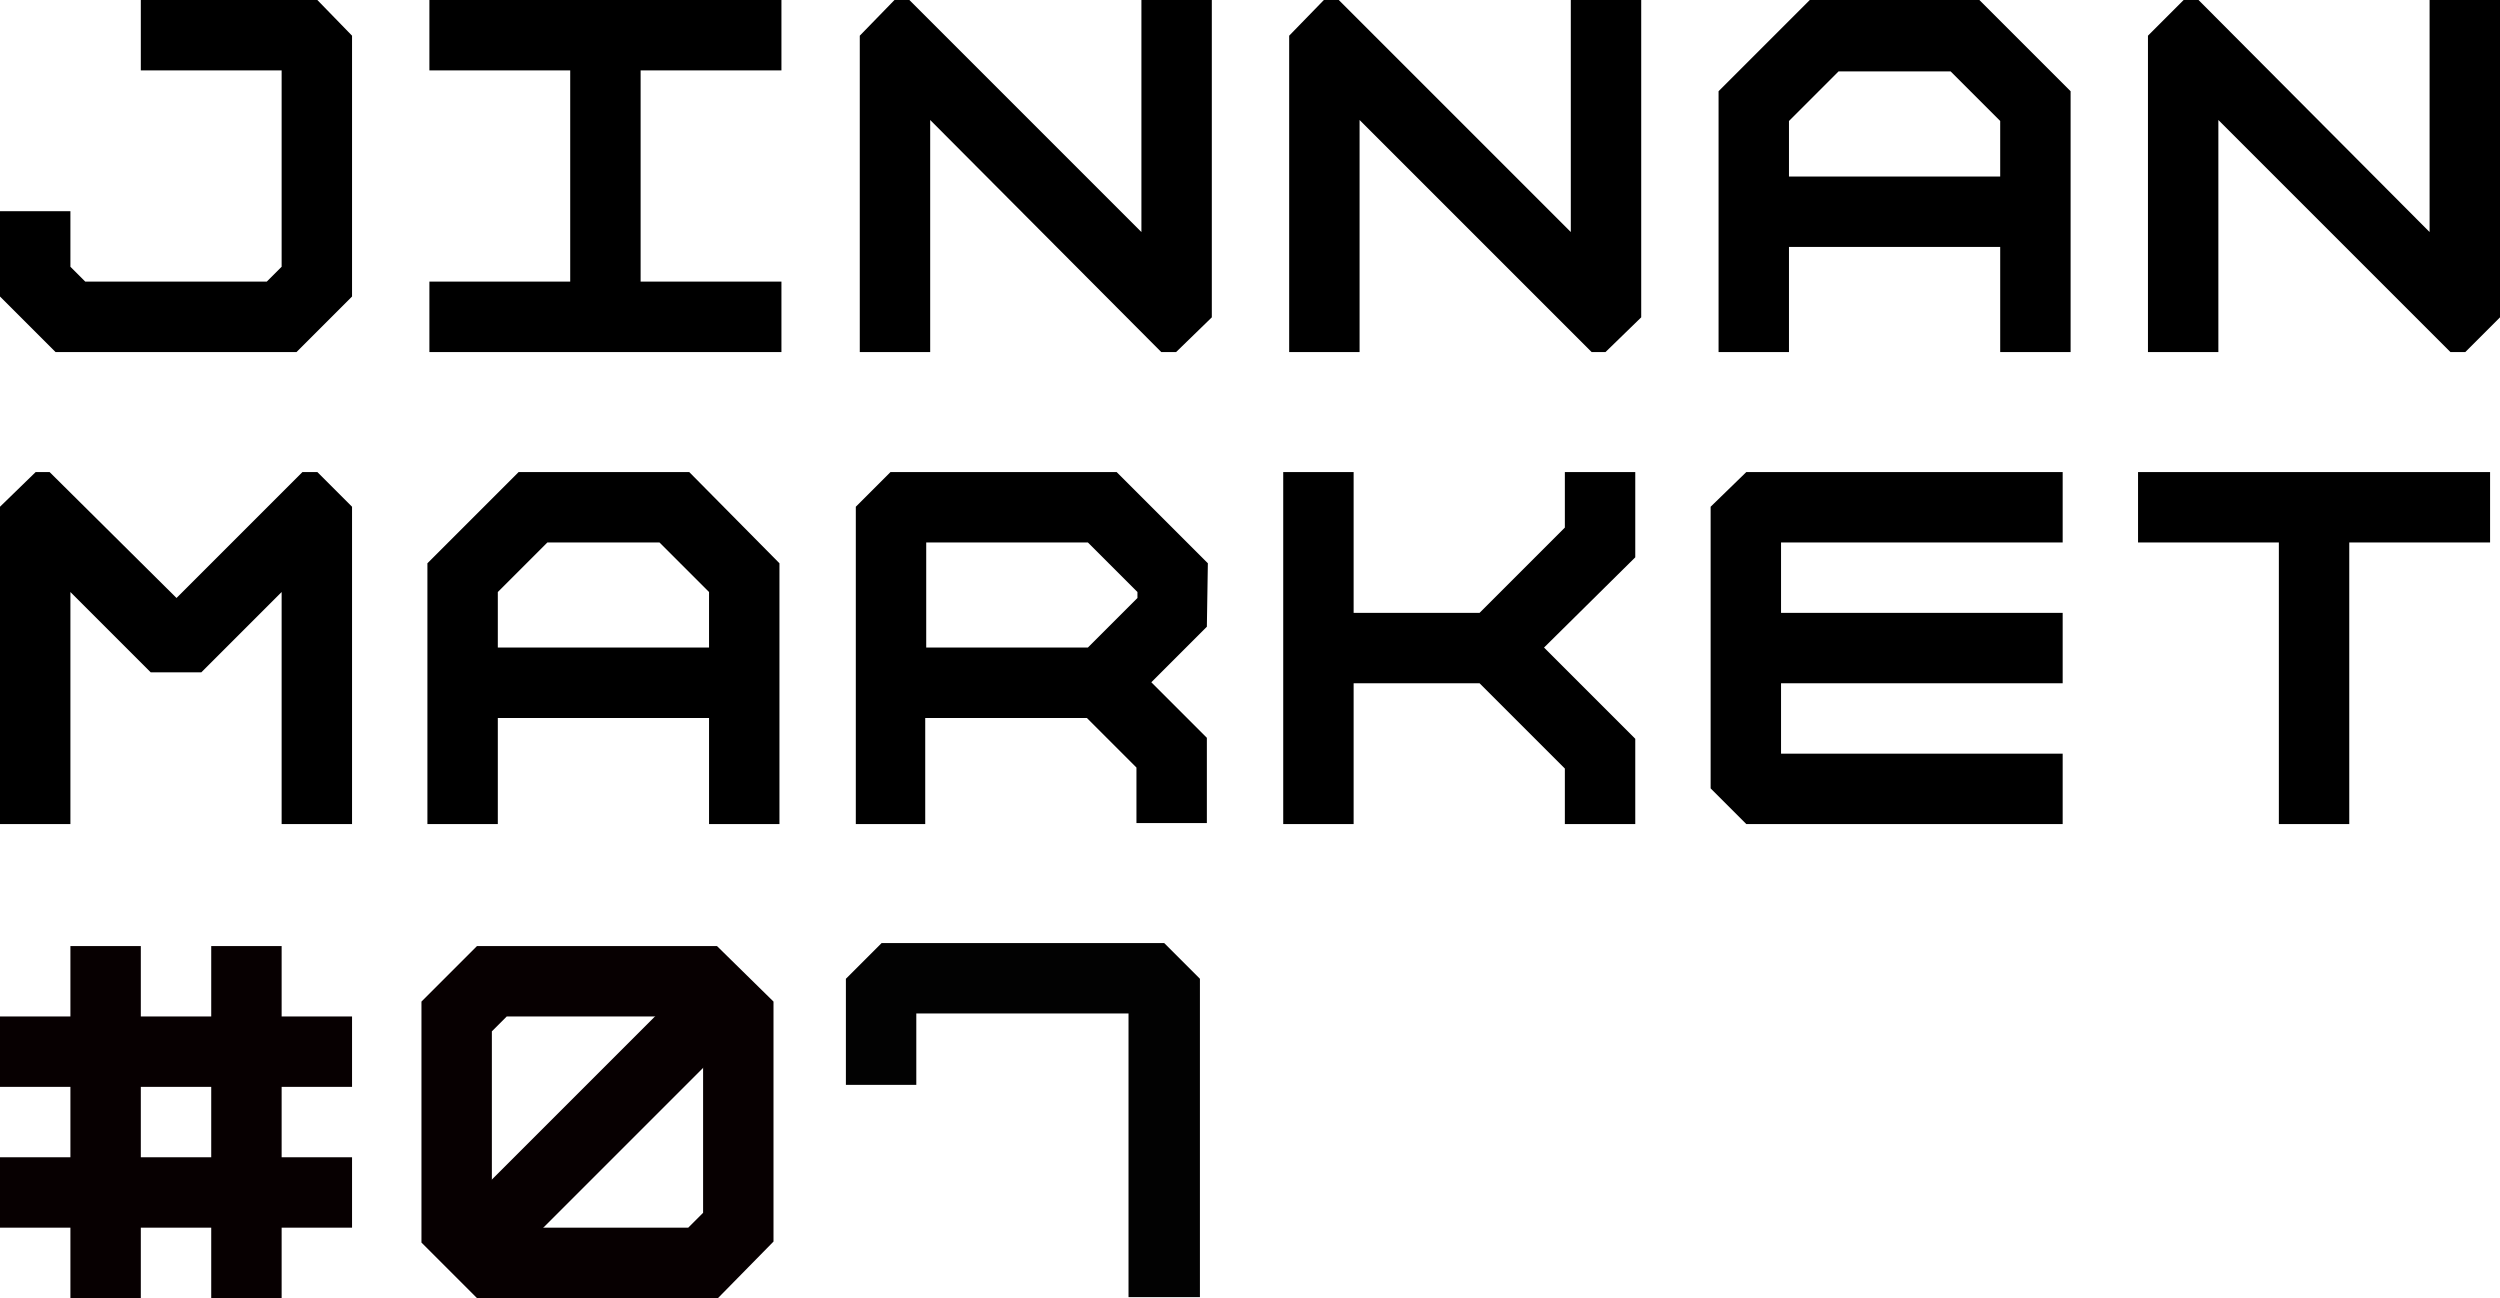 <?xml version="1.0" encoding="utf-8"?>
<!-- Generator: Adobe Illustrator 27.4.1, SVG Export Plug-In . SVG Version: 6.00 Build 0)  -->
<svg version="1.1" id="レイヤー_1" xmlns="http://www.w3.org/2000/svg" xmlns:xlink="http://www.w3.org/1999/xlink" x="0px"
	 y="0px" viewBox="0 0 252.1 130.9" style="enable-background:new 0 0 252.1 130.9;" xml:space="preserve">
<style type="text/css">
	.st0{clip-path:url(#SVGID_00000021083930629376962870000006816638825644822201_);}
	.st1{fill:#070001;}
	.st2{clip-path:url(#SVGID_00000093171771896481060620000006582992979919394751_);}
	.st3{fill:#020202;}
	.st4{clip-path:url(#SVGID_00000032618833302451891480000015420624529676485533_);}
	.st5{clip-path:url(#SVGID_00000113355551187297221260000012221266049962640562_);}
	.st6{clip-path:url(#SVGID_00000016043122279268846760000013834852280894592909_);}
	.st7{clip-path:url(#SVGID_00000179635609105144384060000012395552383082913945_);}
	.st8{clip-path:url(#SVGID_00000183952888933701275800000002258784539772431260_);}
	.st9{clip-path:url(#SVGID_00000155837162369434719930000001567056619435927707_);}
	.st10{clip-path:url(#SVGID_00000028313366021519716870000007548473557370807486_);}
	.st11{clip-path:url(#SVGID_00000085220686307480699470000010689799832963751591_);}
	.st12{clip-path:url(#SVGID_00000167354633670591698140000006459517863855989167_);}
	.st13{clip-path:url(#SVGID_00000135680416614997683120000008313819727772543155_);}
	.st14{clip-path:url(#SVGID_00000056415426135901754890000008304007809136064145_);}
	.st15{clip-path:url(#SVGID_00000116938708421526355720000009373875026569792143_);}
</style>
<g>
	<g id="_レイヤー_1-2_00000164508977146423302320000017405133601711047093_">
		<g>
			<g>
				<g>
					<g>
						<g>
							<defs>
								<rect id="SVGID_1_" x="42.5" y="95.4" width="35.5" height="35.5"/>
							</defs>
							<clipPath id="SVGID_00000124160367986516159490000008932880537389776565_">
								<use xlink:href="#SVGID_1_"  style="overflow:visible;"/>
							</clipPath>
							<g style="clip-path:url(#SVGID_00000124160367986516159490000008932880537389776565_);">
								<g>
									<path class="st1" d="M72.4,130.9H48.1l-5.6-5.6V101l5.6-5.6h24.2L78,101v24.2L72.4,130.9z M51.1,123.8h18.3l1.5-1.5V104
										l-1.5-1.5H51.1l-1.5,1.5v18.3L51.1,123.8z M74.4,123.8L74.4,123.8z"/>
									
										<rect x="41.7" y="109.7" transform="matrix(0.707 -0.707 0.707 0.707 -62.378 75.808)" class="st1" width="37.2" height="7.1"/>
								</g>
							</g>
						</g>
					</g>
				</g>
				<g>
					<g>
						<g>
							<defs>
								<rect id="SVGID_00000100353060808726087000000009798019853402165123_" y="95.4" width="35.5" height="35.5"/>
							</defs>
							<clipPath id="SVGID_00000135649972326295375350000017190710201023847563_">
								<use xlink:href="#SVGID_00000100353060808726087000000009798019853402165123_"  style="overflow:visible;"/>
							</clipPath>
							<g style="clip-path:url(#SVGID_00000135649972326295375350000017190710201023847563_);">
								<g>
									<rect y="102.5" class="st1" width="35.5" height="7.1"/>
									<rect y="116.7" class="st1" width="35.5" height="7.1"/>
									<rect x="21.3" y="95.4" class="st1" width="7.1" height="35.5"/>
									<rect x="7.1" y="95.4" class="st1" width="7.1" height="35.5"/>
								</g>
							</g>
						</g>
					</g>
				</g>
				<polygon class="st3" points="121,130.8 113.8,130.8 113.8,102.2 92.4,102.2 92.4,109.4 85.3,109.4 85.3,98.7 88.9,95.1 
					117.4,95.1 121,98.7 				"/>
			</g>
		</g>
	</g>
	<g>
		<g>
			<g>
				<defs>
					<rect id="SVGID_00000034060438081599305890000001003422102534800776_" y="0" width="35.5" height="35.5"/>
				</defs>
				<clipPath id="SVGID_00000106115553301635885310000017506323082844569752_">
					<use xlink:href="#SVGID_00000034060438081599305890000001003422102534800776_"  style="overflow:visible;"/>
				</clipPath>
				<polygon style="clip-path:url(#SVGID_00000106115553301635885310000017506323082844569752_);" points="29.9,35.5 5.6,35.5 
					0,29.9 0,21.3 7.1,21.3 7.1,26.9 8.6,28.4 26.9,28.4 28.4,26.9 28.4,7.1 14.2,7.1 14.2,0 32,0 35.5,3.6 35.5,29.9 				"/>
			</g>
		</g>
		<g>
			<g>
				<defs>
					<rect id="SVGID_00000101098599492701023920000009553171550917495430_" x="43.3" y="0" width="35.5" height="35.5"/>
				</defs>
				<clipPath id="SVGID_00000025436404100751421710000008336945720807311290_">
					<use xlink:href="#SVGID_00000101098599492701023920000009553171550917495430_"  style="overflow:visible;"/>
				</clipPath>
				<polygon style="clip-path:url(#SVGID_00000025436404100751421710000008336945720807311290_);" points="78.8,7.1 78.8,0 43.3,0 
					43.3,7.1 57.5,7.1 57.5,28.4 43.3,28.4 43.3,35.5 78.8,35.5 78.8,28.4 64.6,28.4 64.6,7.1 				"/>
			</g>
		</g>
		<g>
			<g>
				<defs>
					<rect id="SVGID_00000088841381634401531690000013355839038741681795_" x="86.7" y="0" width="35.5" height="35.5"/>
				</defs>
				<clipPath id="SVGID_00000103980603139876636670000016053709839715234228_">
					<use xlink:href="#SVGID_00000088841381634401531690000013355839038741681795_"  style="overflow:visible;"/>
				</clipPath>
				<polygon style="clip-path:url(#SVGID_00000103980603139876636670000016053709839715234228_);" points="115.1,0 115.1,23.4 
					91.7,0 90.2,0 86.7,3.6 86.7,35.5 93.8,35.5 93.8,12.1 117.1,35.5 118.6,35.5 122.2,32 122.2,0 				"/>
			</g>
		</g>
		<g>
			<g>
				<defs>
					<rect id="SVGID_00000011737563274497700720000001071138188829301438_" x="130" y="0" width="35.5" height="35.5"/>
				</defs>
				<clipPath id="SVGID_00000057107235604059096500000010523830495223147189_">
					<use xlink:href="#SVGID_00000011737563274497700720000001071138188829301438_"  style="overflow:visible;"/>
				</clipPath>
				<polygon style="clip-path:url(#SVGID_00000057107235604059096500000010523830495223147189_);" points="158.4,0 158.4,23.4 
					135,0 133.5,0 130,3.6 130,35.5 137.1,35.5 137.1,12.1 160.5,35.5 161.9,35.5 165.5,32 165.5,0 				"/>
			</g>
		</g>
		<g>
			<g>
				<defs>
					<rect id="SVGID_00000084502597354146115010000002993988827278791855_" x="216.6" y="0" width="35.5" height="35.5"/>
				</defs>
				<clipPath id="SVGID_00000099638279041080992500000004760914320966288520_">
					<use xlink:href="#SVGID_00000084502597354146115010000002993988827278791855_"  style="overflow:visible;"/>
				</clipPath>
				<polygon style="clip-path:url(#SVGID_00000099638279041080992500000004760914320966288520_);" points="245,0 245,23.4 221.7,0 
					220.2,0 216.6,3.6 216.6,35.5 223.7,35.5 223.7,12.1 247.1,35.5 248.6,35.5 252.1,32 252.1,0 				"/>
			</g>
		</g>
		<g>
			<g>
				<defs>
					<rect id="SVGID_00000140705553632409363960000015326560641381870227_" x="173.3" y="0" width="35.5" height="35.5"/>
				</defs>
				<clipPath id="SVGID_00000098918420098997133600000001019962987544993412_">
					<use xlink:href="#SVGID_00000140705553632409363960000015326560641381870227_"  style="overflow:visible;"/>
				</clipPath>
				<path style="clip-path:url(#SVGID_00000098918420098997133600000001019962987544993412_);" d="M199.6,0h-17.1l-9.2,9.2v26.3h7.1
					V24.9h21.3v10.7h7.1V9.2L199.6,0z M180.4,17.8v-5.6l5-5h11.3l5,5v5.6H180.4z"/>
			</g>
		</g>
	</g>
	<g>
		<g>
			<g>
				<defs>
					<rect id="SVGID_00000026127263032562502720000002818991003702871950_" x="43.1" y="47.6" width="35.5" height="35.5"/>
				</defs>
				<clipPath id="SVGID_00000166657861098181540390000008923391574435552647_">
					<use xlink:href="#SVGID_00000026127263032562502720000002818991003702871950_"  style="overflow:visible;"/>
				</clipPath>
				<path style="clip-path:url(#SVGID_00000166657861098181540390000008923391574435552647_);" d="M69.5,47.6H52.3l-9.2,9.2v26.3
					h7.1V72.4h21.3v10.7h7.1V56.8L69.5,47.6z M50.2,65.3v-5.6l5-5h11.3l5,5v5.6H50.2z"/>
			</g>
		</g>
		<g>
			<g>
				<defs>
					<rect id="SVGID_00000142891836585998949420000004252371928746100121_" y="47.6" width="35.5" height="35.5"/>
				</defs>
				<clipPath id="SVGID_00000056392230153842332920000000749137565481453230_">
					<use xlink:href="#SVGID_00000142891836585998949420000004252371928746100121_"  style="overflow:visible;"/>
				</clipPath>
				<polygon style="clip-path:url(#SVGID_00000056392230153842332920000000749137565481453230_);" points="35.5,83.1 28.4,83.1 
					28.4,59.7 20.3,67.8 15.2,67.8 7.1,59.7 7.1,83.1 0,83.1 0,51.1 3.6,47.6 5,47.6 17.8,60.3 30.5,47.6 32,47.6 35.5,51.1 				"/>
			</g>
		</g>
		<g>
			<g>
				<defs>
					<rect id="SVGID_00000061451134817383185360000004188744767530072762_" x="86.3" y="47.6" width="35.5" height="35.5"/>
				</defs>
				<clipPath id="SVGID_00000161605001183463623160000015226570875979900329_">
					<use xlink:href="#SVGID_00000061451134817383185360000004188744767530072762_"  style="overflow:visible;"/>
				</clipPath>
				<path style="clip-path:url(#SVGID_00000161605001183463623160000015226570875979900329_);" d="M121.8,56.8l-9.2-9.2H89.8
					l-3.6,3.6v32h7.1V72.4h16.3l5,5V83h7.1v-8.6l-5.6-5.6l5.6-5.6L121.8,56.8L121.8,56.8z M114.7,60.3l-5,5H93.4V54.7h16.3l5,5V60.3
					z"/>
			</g>
		</g>
		<g>
			<g>
				<defs>
					<rect id="SVGID_00000163058189901646619440000015159682821327595419_" x="129.4" y="47.6" width="35.5" height="35.5"/>
				</defs>
				<clipPath id="SVGID_00000112595277672605246950000006363809474830988461_">
					<use xlink:href="#SVGID_00000163058189901646619440000015159682821327595419_"  style="overflow:visible;"/>
				</clipPath>
				<polygon style="clip-path:url(#SVGID_00000112595277672605246950000006363809474830988461_);" points="164.9,47.6 157.8,47.6 
					157.8,53.2 149.2,61.8 136.5,61.8 136.5,47.6 129.4,47.6 129.4,83.1 136.5,83.1 136.5,68.9 149.2,68.9 157.8,77.5 157.8,83.1 
					164.9,83.1 164.9,74.5 155.7,65.3 164.9,56.2 				"/>
			</g>
		</g>
		<g>
			<g>
				<defs>
					<rect id="SVGID_00000047045885189740202590000000847385485096924300_" x="215.6" y="47.6" width="35.5" height="35.5"/>
				</defs>
				<clipPath id="SVGID_00000073687175227551547640000014000037600542789801_">
					<use xlink:href="#SVGID_00000047045885189740202590000000847385485096924300_"  style="overflow:visible;"/>
				</clipPath>
				<polygon style="clip-path:url(#SVGID_00000073687175227551547640000014000037600542789801_);" points="251.1,47.6 215.6,47.6 
					215.6,54.7 229.8,54.7 229.8,83.1 236.9,83.1 236.9,54.7 251.1,54.7 				"/>
			</g>
		</g>
		<g>
			<g>
				<defs>
					<rect id="SVGID_00000064342237015535918000000014165884245180204200_" x="172.5" y="47.6" width="35.5" height="35.5"/>
				</defs>
				<clipPath id="SVGID_00000061456962425309854730000016794388844590283948_">
					<use xlink:href="#SVGID_00000064342237015535918000000014165884245180204200_"  style="overflow:visible;"/>
				</clipPath>
				<polygon style="clip-path:url(#SVGID_00000061456962425309854730000016794388844590283948_);" points="208,54.7 208,47.6 
					176.1,47.6 172.5,51.1 172.5,79.5 176.1,83.1 208,83.1 208,76 179.6,76 179.6,68.9 208,68.9 208,61.8 179.6,61.8 179.6,54.7 
									"/>
			</g>
		</g>
	</g>
</g>
</svg>

